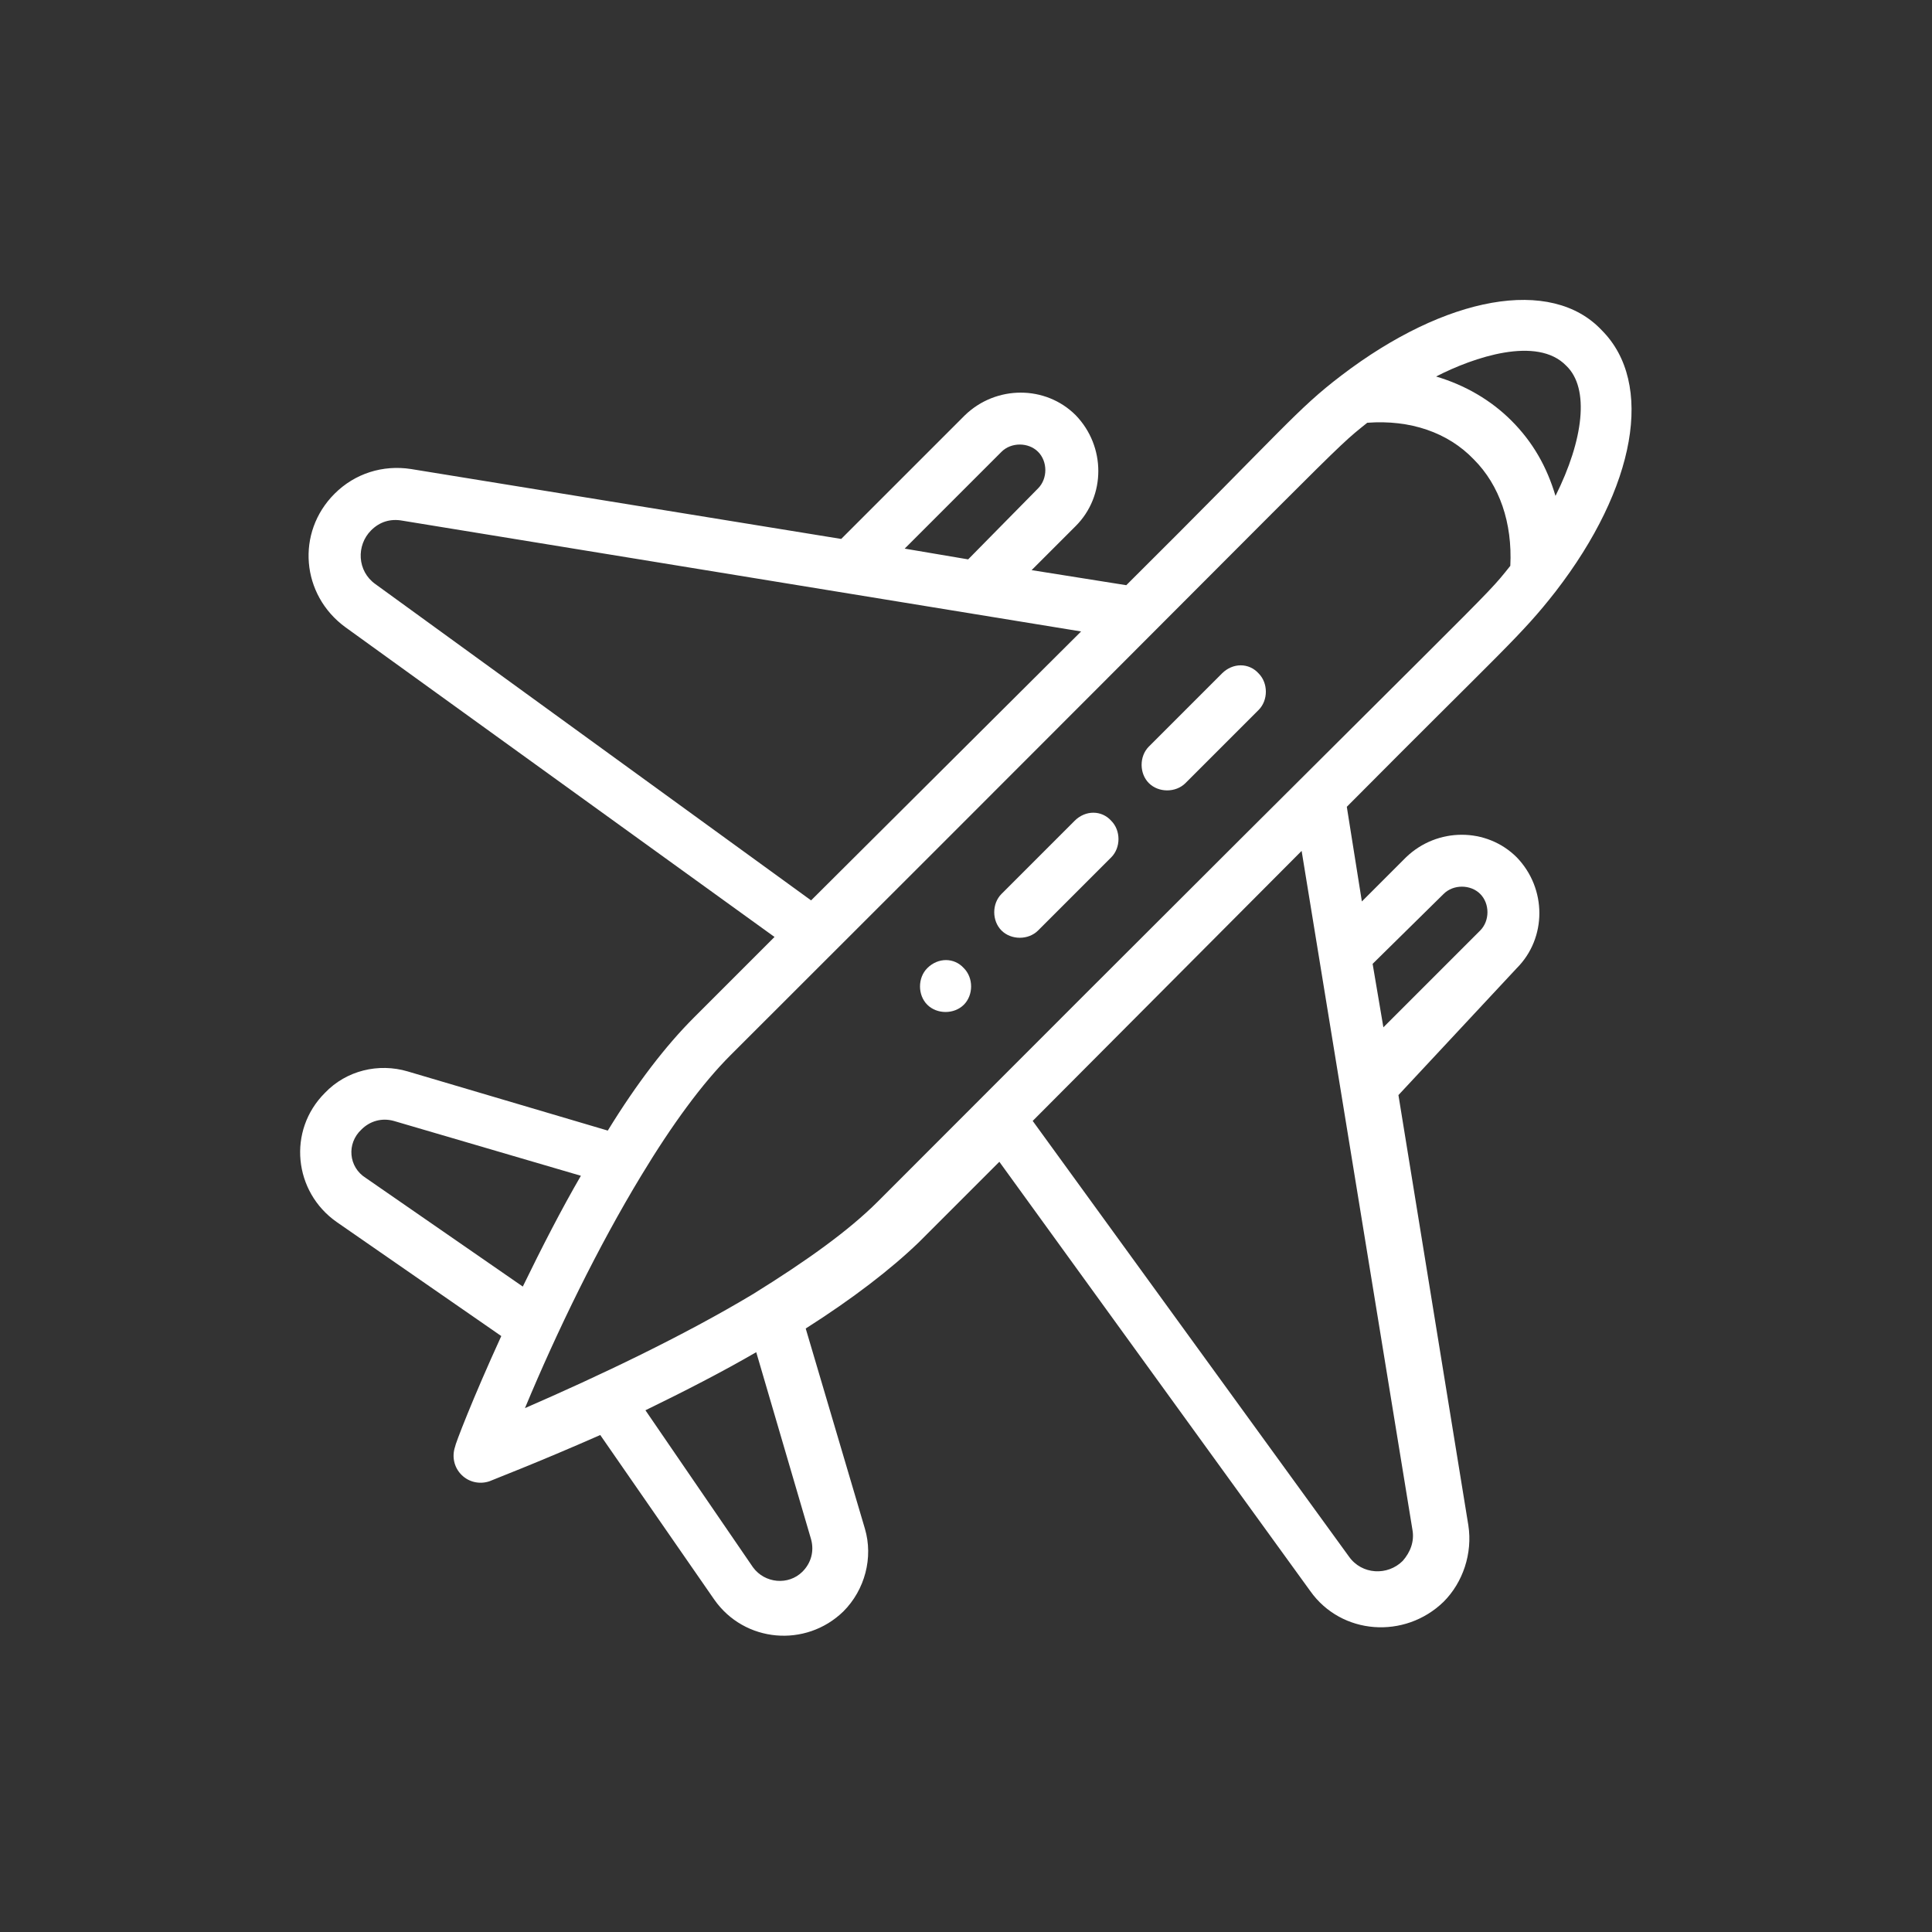 <?xml version="1.0" encoding="utf-8"?>
<!-- Generator: Adobe Illustrator 19.0.0, SVG Export Plug-In . SVG Version: 6.00 Build 0)  -->
<svg version="1.1" id="Capa_1" xmlns="http://www.w3.org/2000/svg" xmlns:xlink="http://www.w3.org/1999/xlink" x="0px" y="0px"
	 viewBox="0 0 179.6 179.6" enable-background="new 0 0 179.6 179.6" xml:space="preserve">
<rect x="0" y="0" width="179.6" height="179.6" fill="#333333" stroke="none"/>
<g>
	<g>
		<path fill="#FFFFFF" d="M86.2,90c-0.9,0.9-0.9,2.5,0,3.4c0.9,0.9,2.5,0.9,3.4,0c0.9-0.9,0.9-2.5,0-3.4C88.7,89,87.2,89,86.2,90
			L86.2,90z M86.2,90"/>
		<path fill="#FFFFFF" d="M124.7,34.9c-4.2,3.2-5.3,4.9-20,19.5l-8.8-1.4l4.1-4.1c2.8-2.8,2.8-7.4,0-10.3c-2.8-2.8-7.4-2.8-10.3,0
			L78.2,50.1l-40-6.5c-2.6-0.4-5.2,0.4-7.1,2.3c-3.6,3.6-3.1,9.4,1,12.4L72,87.1l-7.5,7.5c-2.6,2.6-5.3,6.1-8,10.5l-18.6-5.5
			c-2.7-0.8-5.7-0.1-7.7,2c-3.5,3.5-2.9,9.2,1.1,12l15.3,10.6c-2.7,5.9-4.3,10.1-4.3,10.3c-0.3,0.9-0.1,1.9,0.6,2.6
			c0.7,0.7,1.7,0.9,2.6,0.6c0.2-0.1,4.4-1.7,10.3-4.3l10.6,15.3c2.8,4,8.5,4.5,12,1.1c2-2,2.8-5,2-7.7l-5.5-18.6
			c4.4-2.8,7.9-5.5,10.5-8l7.5-7.5l28.9,39.9c2.9,4.1,8.8,4.5,12.4,1c1.8-1.8,2.7-4.5,2.3-7.1l-6.5-40L141,90
			c2.8-2.8,2.8-7.4,0-10.3c-2.8-2.8-7.4-2.8-10.3,0l-4.1,4.1l-1.4-8.8c14.6-14.7,16.2-15.9,19.4-20c0,0,0,0,0,0
			c7.5-9.7,9.2-19.4,4.3-24.3C144.2,25.7,134.4,27.5,124.7,34.9L124.7,34.9z M93.1,42c0.9-0.9,2.5-0.9,3.4,0c0.9,0.9,0.9,2.5,0,3.4
			L90,52l-5.9-1L93.1,42z M34.9,54.3c-1.7-1.2-1.8-3.6-0.4-5c0.8-0.8,1.8-1.1,2.9-0.9l63.1,10.3l-25.1,25L34.9,54.3z M33.6,105
			c0.8-0.8,1.9-1.1,3-0.8l17.4,5.1c-1.8,3.1-3.6,6.6-5.4,10.3L34,109.5C32.4,108.5,32.2,106.3,33.6,105L33.6,105z M74.6,146.1
			c-1.3,1.3-3.5,1.1-4.6-0.4L60,131.1c3.7-1.8,7.2-3.6,10.3-5.4l5.1,17.4C75.7,144.2,75.4,145.3,74.6,146.1L74.6,146.1z M134.2,83.1
			c0.9-0.9,2.5-0.9,3.4,0c0.9,0.9,0.9,2.5,0,3.4l-9,9l-1-5.9L134.2,83.1z M131.3,142.2c0.2,1.1-0.2,2.1-0.9,2.9
			c-1.4,1.4-3.8,1.3-5-0.4L96,104.2l25-25.1L131.3,142.2z M81.6,111.7c-2.7,2.7-6.6,5.5-11.6,8.6c-6.5,3.9-14.3,7.6-21.2,10.6
			c3-7.2,6.8-15,10.8-21.6c2.9-4.8,5.7-8.6,8.3-11.2c59.1-59,55.6-55.9,59.2-58.8c4-0.3,7.5,0.9,9.9,3.4c2.4,2.4,3.6,5.9,3.4,9.9
			C137.6,56.1,140.6,52.6,81.6,111.7L81.6,111.7z M144.6,46.1c-0.8-2.7-2.1-5-4.1-7c-1.9-1.9-4.3-3.3-7-4.1c3.5-1.8,9.4-3.8,12.1-1
			C147.8,36.1,147.2,40.9,144.6,46.1L144.6,46.1z M144.6,46.1"/>
	</g>
	<path fill="#FFFFFF" d="M99.9,76.3l-6.8,6.8c-0.9,0.9-0.9,2.5,0,3.4c0.9,0.9,2.5,0.9,3.4,0l6.8-6.8c0.9-0.9,0.9-2.5,0-3.4
		C102.4,75.3,100.9,75.3,99.9,76.3L99.9,76.3z M99.9,76.3"/>
	<path fill="#FFFFFF" d="M113.6,62.6l-6.8,6.8c-0.9,0.9-0.9,2.5,0,3.4c0.9,0.9,2.5,0.9,3.4,0L117,66c0.9-0.9,0.9-2.5,0-3.4
		C116.1,61.6,114.6,61.6,113.6,62.6L113.6,62.6z M113.6,62.6"/>
</g>
<g id="XMLID_82_">
</g>
<g id="XMLID_83_">
</g>
<g id="XMLID_84_">
</g>
<g id="XMLID_85_">
</g>
<g id="XMLID_86_">
</g>
<g id="XMLID_87_">
</g>
<g id="XMLID_88_">
</g>
<g id="XMLID_89_">
</g>
<g id="XMLID_90_">
</g>
<g id="XMLID_91_">
</g>
<g id="XMLID_92_">
</g>
<g id="XMLID_93_">
</g>
<g id="XMLID_94_">
</g>
<g id="XMLID_95_">
</g>
<g id="XMLID_96_">
</g>
</svg>
